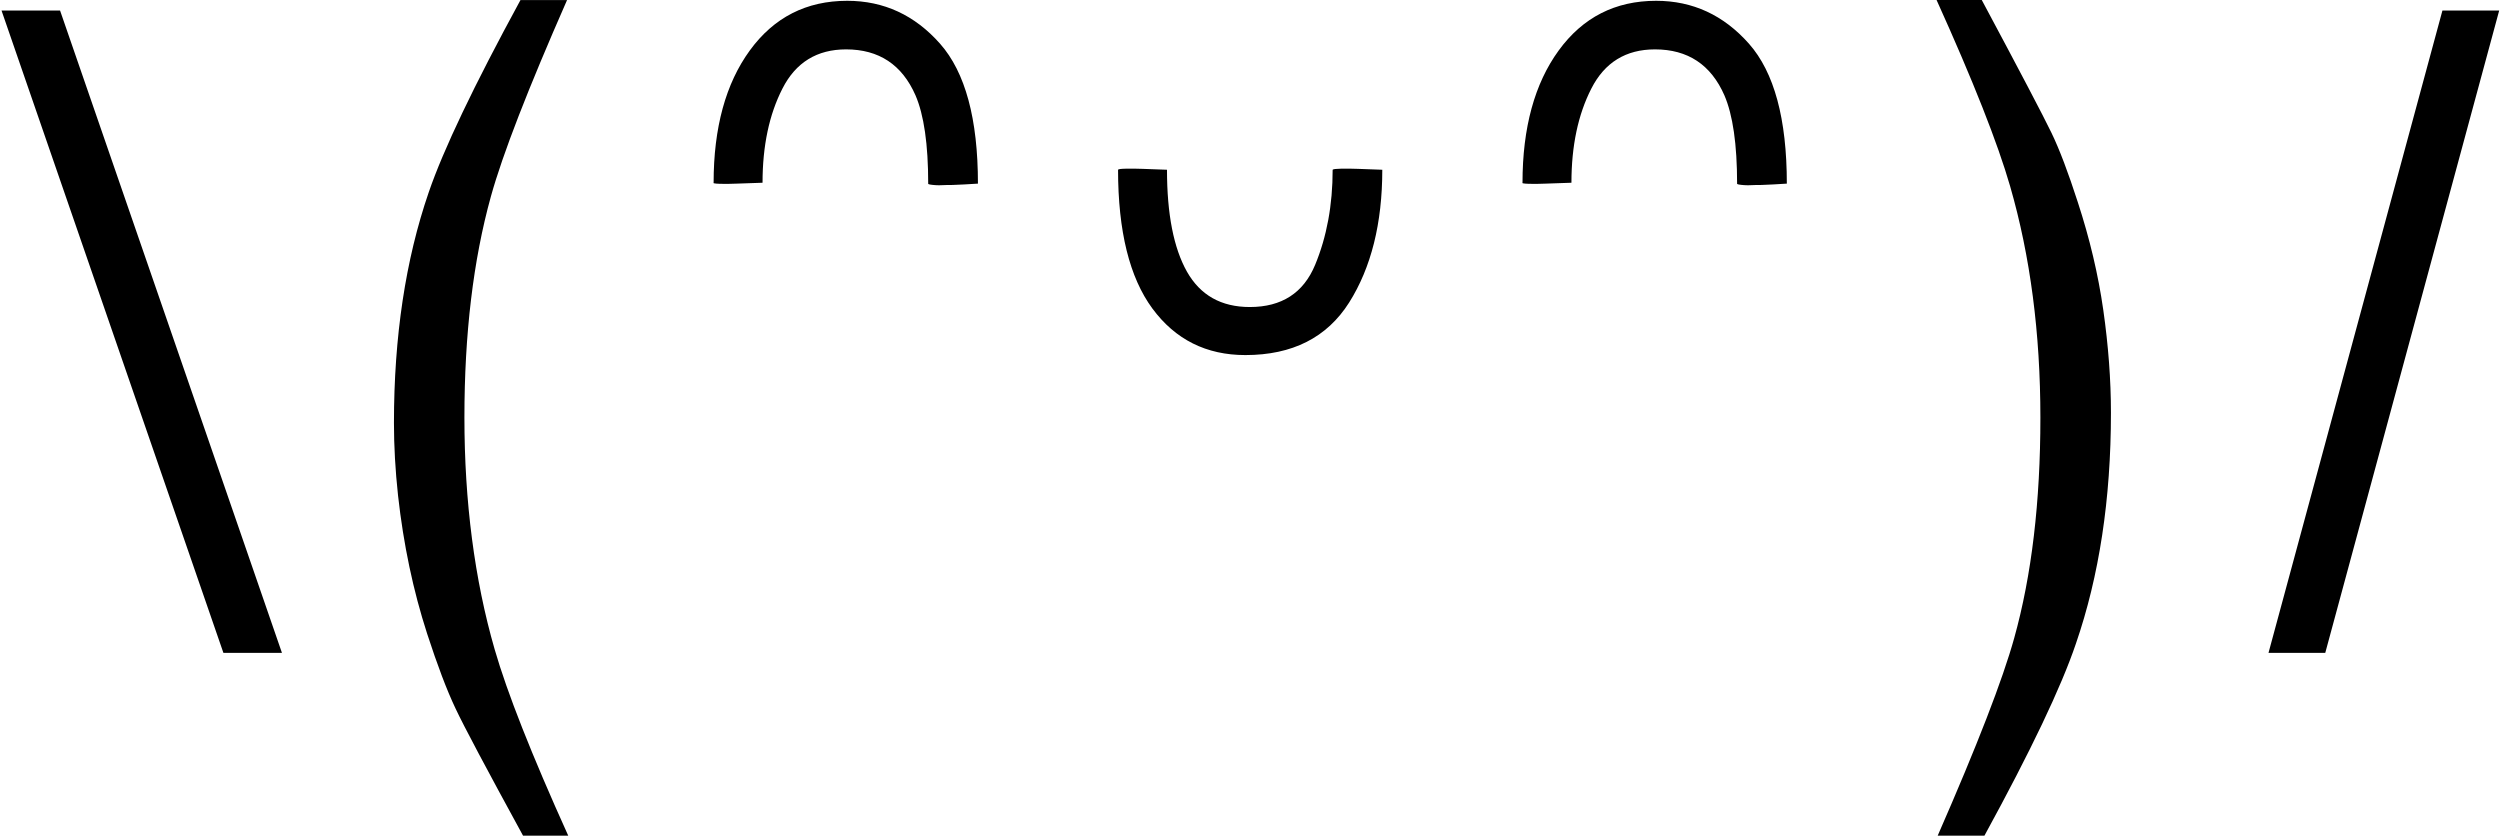 <?xml version="1.0" encoding="UTF-8"?> <svg xmlns="http://www.w3.org/2000/svg" width="281" height="94" viewBox="0 0 281 94" fill="none"> <path d="M6.75 1.18L31.69 73.38H25.11L0.17 1.18H6.75Z" fill="black"></path> <path d="M63.74 0C59.35 9.99 56.49 17.35 55.18 22.07C53.19 29.25 52.2 37.54 52.2 46.94C52.2 56.34 53.33 65.13 55.6 72.99C57 77.84 59.75 84.82 63.87 93.93H58.79C54.71 86.46 52.17 81.69 51.2 79.63C50.22 77.57 49.16 74.76 48.01 71.23C46.44 66.38 45.35 61.2 44.74 55.7C44.43 52.85 44.28 50.13 44.28 47.54C44.28 37.84 45.58 29.21 48.18 21.64C49.83 16.82 53.27 9.62 58.5 0.01H63.75L63.74 0Z" fill="black"></path> <path d="M109.91 20.64C108.85 20.71 107.9 20.76 107.06 20.79C106.7 20.79 106.35 20.79 106.01 20.81C105.67 20.83 105.38 20.83 105.13 20.81C104.88 20.79 104.67 20.77 104.52 20.74C104.37 20.71 104.3 20.67 104.33 20.64C104.33 16.22 103.85 12.91 102.9 10.71C101.39 7.27 98.79 5.55 95.1 5.55C91.83 5.55 89.44 7.02 87.95 9.95C86.45 12.88 85.71 16.41 85.71 20.54C84.62 20.57 83.65 20.61 82.81 20.64C82.08 20.67 81.45 20.68 80.9 20.66C80.35 20.64 80.12 20.6 80.21 20.54C80.21 14.35 81.57 9.39 84.28 5.67C86.99 1.95 90.64 0.09 95.23 0.09C99.34 0.09 102.82 1.7 105.66 4.91C108.5 8.12 109.92 13.36 109.92 20.64H109.91Z" fill="black"></path> <path d="M155.37 19.07C155.37 25.1 154.12 30.08 151.64 34.01C149.15 37.94 145.26 39.91 139.98 39.91C135.59 39.91 132.11 38.17 129.53 34.68C126.96 31.19 125.67 25.99 125.67 19.08C125.7 19.01 125.99 18.97 126.55 18.96C127.11 18.94 127.74 18.96 128.44 18.98C129.25 19.01 130.16 19.05 131.17 19.08C131.17 24.06 131.92 27.88 133.41 30.53C134.91 33.18 137.26 34.51 140.48 34.51C144.06 34.51 146.51 32.93 147.82 29.77C149.13 26.61 149.79 23.04 149.79 19.08C149.85 19.01 150.16 18.97 150.73 18.96C151.3 18.94 151.94 18.96 152.64 18.98C153.45 19.01 154.36 19.05 155.37 19.08V19.07Z" fill="black"></path> <path d="M200.83 20.64C199.77 20.71 198.82 20.76 197.98 20.79C197.62 20.79 197.27 20.79 196.93 20.81C196.59 20.83 196.3 20.83 196.05 20.81C195.8 20.79 195.59 20.77 195.44 20.74C195.29 20.71 195.22 20.67 195.25 20.64C195.25 16.22 194.77 12.91 193.82 10.71C192.31 7.27 189.71 5.55 186.02 5.55C182.75 5.55 180.36 7.02 178.87 9.95C177.37 12.88 176.63 16.41 176.63 20.54C175.54 20.57 174.57 20.61 173.73 20.64C173 20.67 172.37 20.68 171.82 20.66C171.27 20.64 171.04 20.6 171.13 20.54C171.13 14.35 172.49 9.39 175.2 5.67C177.91 1.95 181.56 0.09 186.15 0.09C190.26 0.09 193.74 1.7 196.58 4.91C199.42 8.12 200.84 13.36 200.84 20.64H200.83Z" fill="black"></path> <path d="M217.8 93.92C222.25 83.76 225.11 76.36 226.4 71.71C228.36 64.67 229.34 56.41 229.34 46.94C229.34 37.47 228.21 28.8 225.94 20.94C224.54 16.09 221.79 9.11 217.67 0H222.75C227.06 8.06 229.67 13.03 230.58 14.92C231.49 16.8 232.47 19.4 233.54 22.71C234.88 26.81 235.84 30.85 236.41 34.85C236.98 38.85 237.27 42.7 237.27 46.4C237.27 56.1 235.95 64.75 233.33 72.35C231.68 77.23 228.25 84.42 223.05 93.93H217.8V93.92Z" fill="black"></path> <path d="M274.53 1.18H280.91L261.36 73.38H254.98L274.53 1.18Z" fill="black"></path> </svg> 